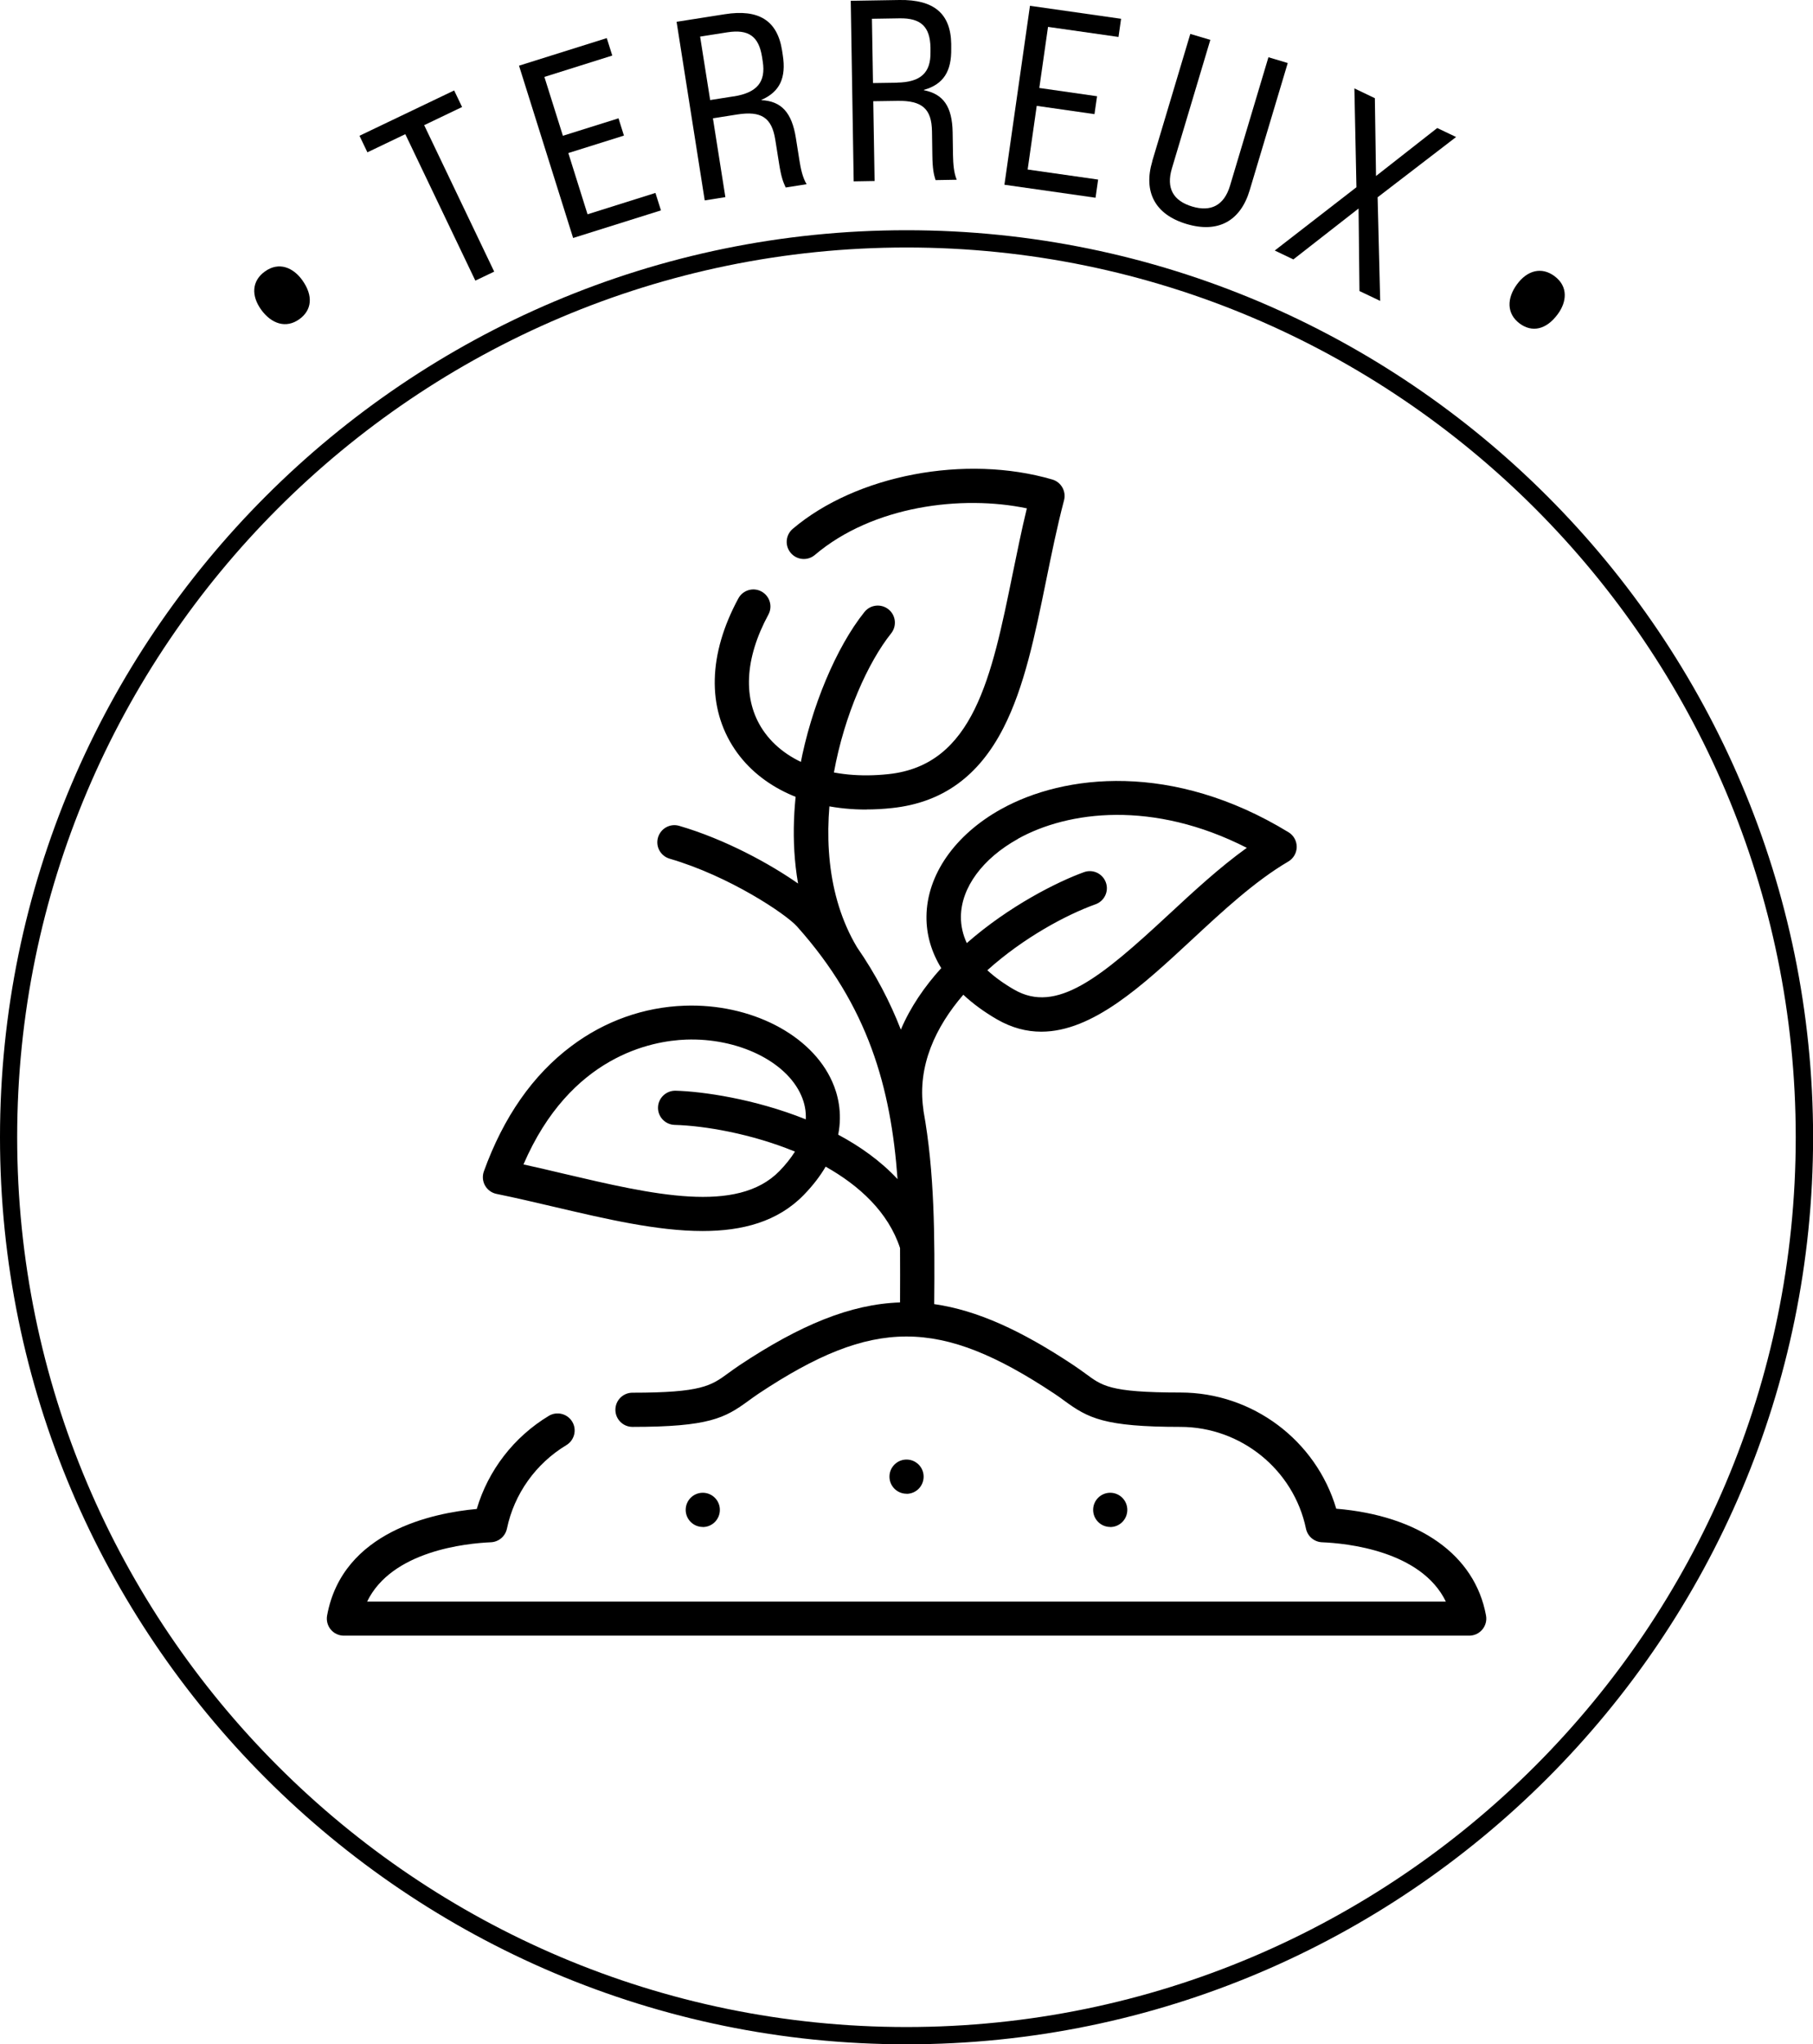 <svg xmlns="http://www.w3.org/2000/svg" id="Calque_2" data-name="Calque 2" viewBox="0 0 203.75 229.62"><g id="Calque_1-2" data-name="Calque 1"><path d="M101.88,229.62C45.7,229.62,0,183.92,0,127.74S45.7,25.86,101.88,25.86s101.88,45.7,101.88,101.88-45.7,101.88-101.88,101.88ZM101.88,27.8C46.77,27.8,1.93,72.63,1.93,127.74s44.83,99.94,99.94,99.94,99.94-44.83,99.94-99.94S156.99,27.8,101.88,27.8Z"></path><g><path d="M101.88,167.78c-1.06,0-1.92-.86-1.92-1.92s.86-1.92,1.92-1.92,1.92.86,1.92,1.92h0c0,1.07-.86,1.93-1.92,1.93Z"></path><path d="M78.98,171.51c-1.06,0-1.92-.86-1.92-1.92s.86-1.92,1.92-1.92,1.92.86,1.92,1.92h0c0,1.07-.86,1.93-1.92,1.93Z"></path><path d="M124.77,171.51c-1.06,0-1.92-.86-1.92-1.92s.86-1.92,1.92-1.92,1.92.86,1.92,1.92h0c0,1.07-.86,1.93-1.92,1.93Z"></path><path d="M97.36,90.93c-6.47,0-11.88-2.44-14.8-6.79-3.12-4.65-2.97-10.67.42-16.93.51-.93,1.67-1.28,2.6-.77.93.51,1.28,1.67.77,2.6-2.68,4.95-2.9,9.55-.61,12.96,2.54,3.78,7.81,5.63,14.12,4.95,9.57-1.02,11.59-10.96,13.94-22.47.5-2.42,1-4.92,1.6-7.38-7.3-1.53-17.3-.3-23.82,5.23-.81.69-2.02.59-2.71-.22s-.59-2.02.22-2.71c7.15-6.06,19.42-8.39,29.17-5.54,1,.29,1.58,1.33,1.32,2.33-.78,2.96-1.41,6.06-2.02,9.05-1.25,6.12-2.43,11.9-4.78,16.5-2.79,5.47-6.89,8.42-12.52,9.02-.99.11-1.96.16-2.91.16Z"></path><path d="M167,181.44c-1.25-6.79-7.5-11.2-16.83-11.98-2.26-7.65-9.39-13.05-17.51-13.05s-8.82-.78-10.76-2.19c-.38-.27-.8-.58-1.3-.91-5.83-3.87-10.79-6.14-15.61-6.83.07-7.65.04-14.84-1.21-21.73,0-.07,0-.15-.02-.22-.67-4.82,1.38-9.18,4.5-12.8,1.07,1,2.34,1.93,3.79,2.77,0,0,0,0,0,0,1.67.96,3.33,1.38,4.97,1.38,5.79,0,11.4-5.21,16.87-10.28,3.51-3.26,7.14-6.63,10.89-8.83.58-.34.94-.96.95-1.64,0-.67-.34-1.3-.92-1.65-13-7.93-25.21-6.54-32.3-2.6-5.22,2.9-8.35,7.41-8.39,12.07-.02,2.03.55,3.98,1.66,5.79-1.86,2.05-3.46,4.36-4.54,6.91-1.22-3.13-2.82-6.21-4.93-9.26-6.93-11.63-1.28-28.85,3.84-35.25.66-.83.53-2.04-.3-2.7-.83-.66-2.04-.53-2.7.3-3.17,3.95-6,10.71-7.22,17.22-.69,3.68-1.09,8.41-.24,13.28-3.11-2.18-8.15-4.96-13.36-6.48-1.02-.3-2.08.29-2.38,1.31-.3,1.02.29,2.08,1.31,2.38,6.7,1.95,13.07,6.22,14.31,7.61,8.02,8.97,10.55,18.09,11.3,28.38-1.89-2.03-4.2-3.67-6.67-4.99.5-2.52-.07-4.61-.67-5.95-2.34-5.29-9.17-8.8-16.59-8.54-4.59.16-8.99,1.73-12.73,4.54-4.33,3.24-7.63,7.98-9.83,14.07-.19.52-.14,1.11.13,1.59s.74.83,1.29.94c2.16.44,4.41.97,6.59,1.48,5.68,1.33,11.46,2.69,16.57,2.69,4.47,0,8.43-1.04,11.36-4.04,0,0,0,0,0,0,1.06-1.09,1.87-2.16,2.47-3.19,3.82,2.15,7.04,5.13,8.36,9.14.02,1.99,0,4.02,0,6.11-5.58.19-11.22,2.53-18.02,7.04-.49.33-.92.64-1.29.91-1.93,1.41-3,2.19-10.76,2.19-1.06,0-1.92.86-1.92,1.92s.86,1.92,1.92,1.92c8.61,0,10.39-1,13.02-2.92.36-.26.73-.53,1.16-.82,12.88-8.55,20.33-8.55,33.22,0,.43.28.8.55,1.16.82,2.64,1.92,4.42,2.92,13.02,2.92,6.8,0,12.73,4.81,14.11,11.43.18.86.92,1.49,1.8,1.53,2.75.11,11.14.94,13.92,6.66H41.26c2.77-5.71,11.16-6.54,13.91-6.66.88-.04,1.62-.67,1.8-1.53.81-3.89,3.24-7.31,6.68-9.38.91-.55,1.2-1.73.66-2.63-.55-.91-1.73-1.2-2.63-.66-3.92,2.36-6.82,6.12-8.1,10.46-4.84.44-15.09,2.49-16.82,11.97-.1.56.05,1.14.41,1.57.36.44.91.69,1.47.69h126.47c.57,0,1.11-.25,1.48-.69.36-.44.52-1.01.41-1.58h0ZM114.39,94.22c5.66-3.15,15.2-4.36,25.73,1.01-3.08,2.21-5.99,4.91-8.83,7.54-7.6,7.05-12.56,11.13-17.31,8.39-1.18-.68-2.19-1.41-3.02-2.18,4.03-3.63,8.86-6.23,12.16-7.41,1-.36,1.52-1.46,1.16-2.45-.36-1-1.46-1.52-2.45-1.16-2.98,1.07-8.44,3.81-13.18,7.97-.44-.95-.67-1.95-.66-2.97.03-3.25,2.42-6.52,6.42-8.74h0ZM90.56,125.73c-5.75-2.31-11.64-3.14-14.64-3.22-1.05-.02-1.94.81-1.97,1.87s.81,1.94,1.87,1.97c3.33.09,8.6.98,13.52,3-.46.73-1.04,1.46-1.74,2.18-4.76,4.88-14.25,2.65-24.3.29-1.47-.35-2.97-.7-4.47-1.03,5.26-12.2,14.43-13.88,18.27-14.02,5.81-.21,11.25,2.42,12.94,6.26.39.88.56,1.78.52,2.69h0Z"></path></g><g><path d="M29.36,34.8c-1.17-1.62-1.04-3.26.4-4.3,1.6-1.16,3.2-.42,4.19.94,1.31,1.81,1.07,3.41-.29,4.4-1.53,1.11-3.17.51-4.3-1.04Z"></path><path d="M45.55,15.07l-4.26,2.04-.89-1.86,10.64-5.09.89,1.86-4.26,2.04,7.87,16.45-2.12,1.01-7.87-16.45Z"></path><path d="M58.32,7.38l9.87-3.1.62,1.96-7.63,2.4,2.08,6.61,6.25-1.96.61,1.94-6.25,1.96,2.16,6.88,7.63-2.4.62,1.96-9.87,3.1-6.08-19.35Z"></path><path d="M76.03,2.45l5.41-.85c3.84-.61,5.92.71,6.45,4.06l.08.52c.4,2.55-.32,4.13-2.4,5.04v.03c2.25.11,3.42,1.4,3.87,4.23l.4,2.52c.15.97.37,1.97.81,2.69l-2.35.37c-.3-.63-.52-1.24-.75-2.73l-.42-2.63c-.39-2.49-1.57-3.27-4.29-2.84l-2.72.43,1.4,8.85-2.32.37-3.16-20.04ZM82.46,10.83c2.63-.42,3.62-1.63,3.26-3.92l-.08-.52c-.37-2.32-1.52-3.13-3.9-2.76l-3.06.48,1.13,7.13,2.66-.42Z"></path><path d="M95.6.09L101.08,0c3.88-.06,5.76,1.53,5.82,4.92v.52c.05,2.58-.88,4.04-3.08,4.66v.03c2.21.43,3.19,1.86,3.24,4.73l.04,2.55c.02.99.09,2,.42,2.78l-2.38.04c-.21-.66-.34-1.3-.36-2.81l-.04-2.67c-.04-2.52-1.1-3.46-3.85-3.42l-2.75.04.15,8.96-2.35.04-.33-20.29ZM100.8,9.28c2.67-.04,3.81-1.11,3.77-3.42v-.52c-.05-2.35-1.08-3.32-3.48-3.28l-3.1.05.12,7.22,2.7-.04Z"></path><path d="M115.75.65l10.24,1.46-.29,2.04-7.92-1.13-.98,6.86,6.49.93-.29,2.01-6.49-.93-1.02,7.15,7.92,1.13-.29,2.04-10.24-1.46,2.87-20.09Z"></path><path d="M129.49,18.11l4.28-14.3,2.25.67-4.32,14.44c-.66,2.22.15,3.64,2.29,4.28,2.08.62,3.57-.11,4.24-2.33l4.32-14.44,2.17.65-4.28,14.3c-1.03,3.44-3.54,4.84-7.09,3.78-3.58-1.07-4.87-3.64-3.85-7.05Z"></path><path d="M152.44,21.02l-.23-11.09,2.3,1.1.13,8.74,6.88-5.39,2.12,1.01-8.82,6.77.29,11.64-2.33-1.11-.1-9.27-7.33,5.72-2.09-1,9.18-7.11Z"></path><path d="M170.48,31.94c1.18-1.61,2.79-1.98,4.21-.93,1.59,1.17,1.38,2.92.38,4.27-1.32,1.8-2.92,2.06-4.27,1.07-1.52-1.12-1.45-2.87-.32-4.41Z"></path></g></g></svg>